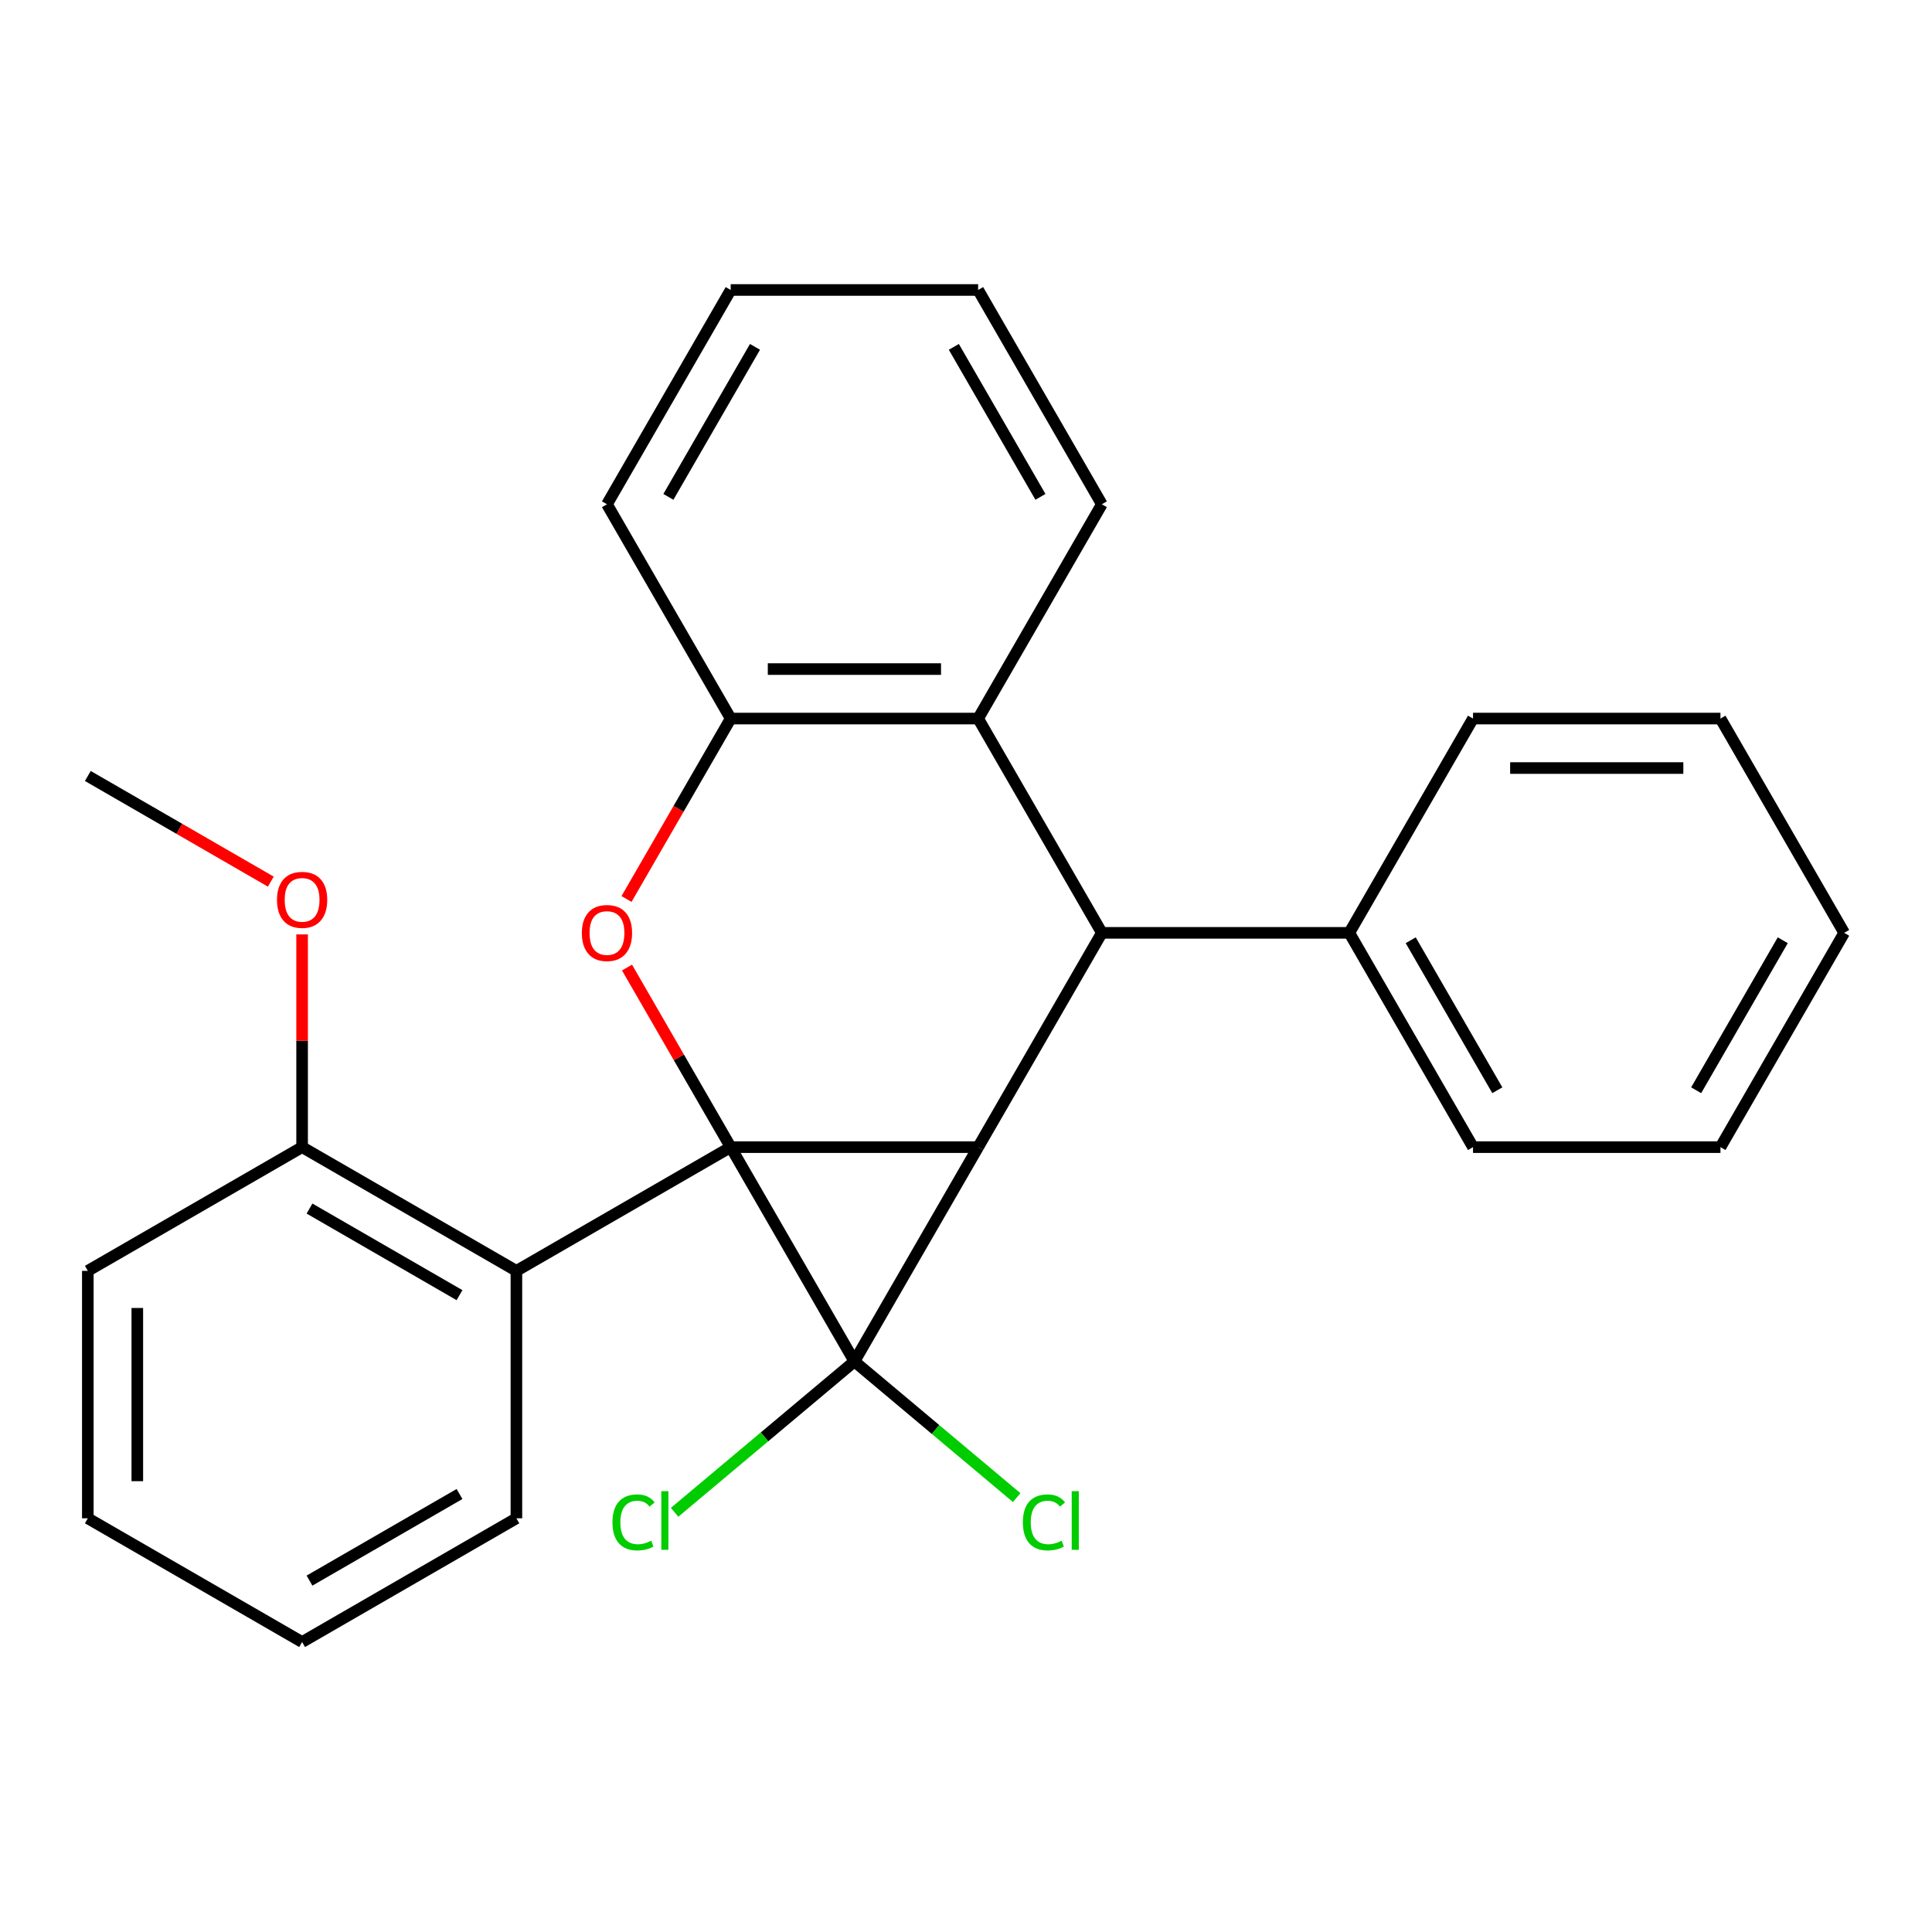 <?xml version='1.0' encoding='iso-8859-1'?>
<svg version='1.1' baseProfile='full'
              xmlns='http://www.w3.org/2000/svg'
                      xmlns:rdkit='http://www.rdkit.org/xml'
                      xmlns:xlink='http://www.w3.org/1999/xlink'
                  xml:space='preserve'
width='1000px' height='1000px' viewBox='0 0 1000 1000'>
<!-- END OF HEADER -->
<rect style='opacity:1.0;fill:#FFFFFF;stroke:none' width='1000' height='1000' x='0' y='0'> </rect>
<path class='bond-0' d='M 378.205,593.758 L 506.281,593.758' style='fill:none;fill-rule:evenodd;stroke:#000000;stroke-width:6px;stroke-linecap:butt;stroke-linejoin:miter;stroke-opacity:1' />
<path class='bond-1' d='M 378.205,593.758 L 442.243,704.675' style='fill:none;fill-rule:evenodd;stroke:#000000;stroke-width:6px;stroke-linecap:butt;stroke-linejoin:miter;stroke-opacity:1' />
<path class='bond-2' d='M 378.205,593.758 L 351.371,547.28' style='fill:none;fill-rule:evenodd;stroke:#000000;stroke-width:6px;stroke-linecap:butt;stroke-linejoin:miter;stroke-opacity:1' />
<path class='bond-2' d='M 351.371,547.28 L 324.537,500.803' style='fill:none;fill-rule:evenodd;stroke:#FF0000;stroke-width:6px;stroke-linecap:butt;stroke-linejoin:miter;stroke-opacity:1' />
<path class='bond-4' d='M 378.205,593.758 L 267.288,657.796' style='fill:none;fill-rule:evenodd;stroke:#000000;stroke-width:6px;stroke-linecap:butt;stroke-linejoin:miter;stroke-opacity:1' />
<path class='bond-3' d='M 506.281,593.758 L 570.318,482.841' style='fill:none;fill-rule:evenodd;stroke:#000000;stroke-width:6px;stroke-linecap:butt;stroke-linejoin:miter;stroke-opacity:1' />
<path class='bond-26' d='M 506.281,593.758 L 442.243,704.675' style='fill:none;fill-rule:evenodd;stroke:#000000;stroke-width:6px;stroke-linecap:butt;stroke-linejoin:miter;stroke-opacity:1' />
<path class='bond-7' d='M 442.243,704.675 L 395.708,743.722' style='fill:none;fill-rule:evenodd;stroke:#000000;stroke-width:6px;stroke-linecap:butt;stroke-linejoin:miter;stroke-opacity:1' />
<path class='bond-7' d='M 395.708,743.722 L 349.173,782.769' style='fill:none;fill-rule:evenodd;stroke:#00CC00;stroke-width:6px;stroke-linecap:butt;stroke-linejoin:miter;stroke-opacity:1' />
<path class='bond-8' d='M 442.243,704.675 L 484.238,739.913' style='fill:none;fill-rule:evenodd;stroke:#000000;stroke-width:6px;stroke-linecap:butt;stroke-linejoin:miter;stroke-opacity:1' />
<path class='bond-8' d='M 484.238,739.913 L 526.233,775.15' style='fill:none;fill-rule:evenodd;stroke:#00CC00;stroke-width:6px;stroke-linecap:butt;stroke-linejoin:miter;stroke-opacity:1' />
<path class='bond-6' d='M 324.283,465.319 L 351.244,418.622' style='fill:none;fill-rule:evenodd;stroke:#FF0000;stroke-width:6px;stroke-linecap:butt;stroke-linejoin:miter;stroke-opacity:1' />
<path class='bond-6' d='M 351.244,418.622 L 378.205,371.924' style='fill:none;fill-rule:evenodd;stroke:#000000;stroke-width:6px;stroke-linecap:butt;stroke-linejoin:miter;stroke-opacity:1' />
<path class='bond-9' d='M 570.318,482.841 L 698.394,482.841' style='fill:none;fill-rule:evenodd;stroke:#000000;stroke-width:6px;stroke-linecap:butt;stroke-linejoin:miter;stroke-opacity:1' />
<path class='bond-27' d='M 570.318,482.841 L 506.281,371.924' style='fill:none;fill-rule:evenodd;stroke:#000000;stroke-width:6px;stroke-linecap:butt;stroke-linejoin:miter;stroke-opacity:1' />
<path class='bond-10' d='M 267.288,657.796 L 156.371,593.758' style='fill:none;fill-rule:evenodd;stroke:#000000;stroke-width:6px;stroke-linecap:butt;stroke-linejoin:miter;stroke-opacity:1' />
<path class='bond-10' d='M 237.843,670.373 L 160.201,625.547' style='fill:none;fill-rule:evenodd;stroke:#000000;stroke-width:6px;stroke-linecap:butt;stroke-linejoin:miter;stroke-opacity:1' />
<path class='bond-11' d='M 267.288,657.796 L 267.288,785.871' style='fill:none;fill-rule:evenodd;stroke:#000000;stroke-width:6px;stroke-linecap:butt;stroke-linejoin:miter;stroke-opacity:1' />
<path class='bond-5' d='M 506.281,371.924 L 378.205,371.924' style='fill:none;fill-rule:evenodd;stroke:#000000;stroke-width:6px;stroke-linecap:butt;stroke-linejoin:miter;stroke-opacity:1' />
<path class='bond-5' d='M 487.069,346.309 L 397.416,346.309' style='fill:none;fill-rule:evenodd;stroke:#000000;stroke-width:6px;stroke-linecap:butt;stroke-linejoin:miter;stroke-opacity:1' />
<path class='bond-13' d='M 506.281,371.924 L 570.318,261.008' style='fill:none;fill-rule:evenodd;stroke:#000000;stroke-width:6px;stroke-linecap:butt;stroke-linejoin:miter;stroke-opacity:1' />
<path class='bond-14' d='M 378.205,371.924 L 314.167,261.008' style='fill:none;fill-rule:evenodd;stroke:#000000;stroke-width:6px;stroke-linecap:butt;stroke-linejoin:miter;stroke-opacity:1' />
<path class='bond-16' d='M 698.394,482.841 L 762.432,593.758' style='fill:none;fill-rule:evenodd;stroke:#000000;stroke-width:6px;stroke-linecap:butt;stroke-linejoin:miter;stroke-opacity:1' />
<path class='bond-16' d='M 730.183,486.671 L 775.01,564.313' style='fill:none;fill-rule:evenodd;stroke:#000000;stroke-width:6px;stroke-linecap:butt;stroke-linejoin:miter;stroke-opacity:1' />
<path class='bond-17' d='M 698.394,482.841 L 762.432,371.924' style='fill:none;fill-rule:evenodd;stroke:#000000;stroke-width:6px;stroke-linecap:butt;stroke-linejoin:miter;stroke-opacity:1' />
<path class='bond-12' d='M 156.371,593.758 L 156.371,538.701' style='fill:none;fill-rule:evenodd;stroke:#000000;stroke-width:6px;stroke-linecap:butt;stroke-linejoin:miter;stroke-opacity:1' />
<path class='bond-12' d='M 156.371,538.701 L 156.371,483.644' style='fill:none;fill-rule:evenodd;stroke:#FF0000;stroke-width:6px;stroke-linecap:butt;stroke-linejoin:miter;stroke-opacity:1' />
<path class='bond-15' d='M 156.371,593.758 L 45.455,657.796' style='fill:none;fill-rule:evenodd;stroke:#000000;stroke-width:6px;stroke-linecap:butt;stroke-linejoin:miter;stroke-opacity:1' />
<path class='bond-19' d='M 267.288,785.871 L 156.371,849.909' style='fill:none;fill-rule:evenodd;stroke:#000000;stroke-width:6px;stroke-linecap:butt;stroke-linejoin:miter;stroke-opacity:1' />
<path class='bond-19' d='M 237.843,773.294 L 160.201,818.12' style='fill:none;fill-rule:evenodd;stroke:#000000;stroke-width:6px;stroke-linecap:butt;stroke-linejoin:miter;stroke-opacity:1' />
<path class='bond-18' d='M 140.169,456.328 L 92.812,428.986' style='fill:none;fill-rule:evenodd;stroke:#FF0000;stroke-width:6px;stroke-linecap:butt;stroke-linejoin:miter;stroke-opacity:1' />
<path class='bond-18' d='M 92.812,428.986 L 45.455,401.644' style='fill:none;fill-rule:evenodd;stroke:#000000;stroke-width:6px;stroke-linecap:butt;stroke-linejoin:miter;stroke-opacity:1' />
<path class='bond-20' d='M 570.318,261.008 L 506.281,150.091' style='fill:none;fill-rule:evenodd;stroke:#000000;stroke-width:6px;stroke-linecap:butt;stroke-linejoin:miter;stroke-opacity:1' />
<path class='bond-20' d='M 538.529,257.178 L 493.703,179.536' style='fill:none;fill-rule:evenodd;stroke:#000000;stroke-width:6px;stroke-linecap:butt;stroke-linejoin:miter;stroke-opacity:1' />
<path class='bond-21' d='M 314.167,261.008 L 378.205,150.091' style='fill:none;fill-rule:evenodd;stroke:#000000;stroke-width:6px;stroke-linecap:butt;stroke-linejoin:miter;stroke-opacity:1' />
<path class='bond-21' d='M 345.956,257.178 L 390.783,179.536' style='fill:none;fill-rule:evenodd;stroke:#000000;stroke-width:6px;stroke-linecap:butt;stroke-linejoin:miter;stroke-opacity:1' />
<path class='bond-28' d='M 45.455,657.796 L 45.455,785.871' style='fill:none;fill-rule:evenodd;stroke:#000000;stroke-width:6px;stroke-linecap:butt;stroke-linejoin:miter;stroke-opacity:1' />
<path class='bond-28' d='M 71.07,677.007 L 71.07,766.66' style='fill:none;fill-rule:evenodd;stroke:#000000;stroke-width:6px;stroke-linecap:butt;stroke-linejoin:miter;stroke-opacity:1' />
<path class='bond-22' d='M 762.432,593.758 L 890.508,593.758' style='fill:none;fill-rule:evenodd;stroke:#000000;stroke-width:6px;stroke-linecap:butt;stroke-linejoin:miter;stroke-opacity:1' />
<path class='bond-23' d='M 762.432,371.924 L 890.508,371.924' style='fill:none;fill-rule:evenodd;stroke:#000000;stroke-width:6px;stroke-linecap:butt;stroke-linejoin:miter;stroke-opacity:1' />
<path class='bond-23' d='M 781.643,397.539 L 871.296,397.539' style='fill:none;fill-rule:evenodd;stroke:#000000;stroke-width:6px;stroke-linecap:butt;stroke-linejoin:miter;stroke-opacity:1' />
<path class='bond-24' d='M 156.371,849.909 L 45.455,785.871' style='fill:none;fill-rule:evenodd;stroke:#000000;stroke-width:6px;stroke-linecap:butt;stroke-linejoin:miter;stroke-opacity:1' />
<path class='bond-29' d='M 506.281,150.091 L 378.205,150.091' style='fill:none;fill-rule:evenodd;stroke:#000000;stroke-width:6px;stroke-linecap:butt;stroke-linejoin:miter;stroke-opacity:1' />
<path class='bond-30' d='M 890.508,593.758 L 954.545,482.841' style='fill:none;fill-rule:evenodd;stroke:#000000;stroke-width:6px;stroke-linecap:butt;stroke-linejoin:miter;stroke-opacity:1' />
<path class='bond-30' d='M 877.93,564.313 L 922.756,486.671' style='fill:none;fill-rule:evenodd;stroke:#000000;stroke-width:6px;stroke-linecap:butt;stroke-linejoin:miter;stroke-opacity:1' />
<path class='bond-25' d='M 890.508,371.924 L 954.545,482.841' style='fill:none;fill-rule:evenodd;stroke:#000000;stroke-width:6px;stroke-linecap:butt;stroke-linejoin:miter;stroke-opacity:1' />
<path  class='atom-3' d='M 301.167 482.921
Q 301.167 476.121, 304.527 472.321
Q 307.887 468.521, 314.167 468.521
Q 320.447 468.521, 323.807 472.321
Q 327.167 476.121, 327.167 482.921
Q 327.167 489.801, 323.767 493.721
Q 320.367 497.601, 314.167 497.601
Q 307.927 497.601, 304.527 493.721
Q 301.167 489.841, 301.167 482.921
M 314.167 494.401
Q 318.487 494.401, 320.807 491.521
Q 323.167 488.601, 323.167 482.921
Q 323.167 477.361, 320.807 474.561
Q 318.487 471.721, 314.167 471.721
Q 309.847 471.721, 307.487 474.521
Q 305.167 477.321, 305.167 482.921
Q 305.167 488.641, 307.487 491.521
Q 309.847 494.401, 314.167 494.401
' fill='#FF0000'/>
<path  class='atom-8' d='M 317.011 787.98
Q 317.011 780.94, 320.291 777.26
Q 323.611 773.54, 329.891 773.54
Q 335.731 773.54, 338.851 777.66
L 336.211 779.82
Q 333.931 776.82, 329.891 776.82
Q 325.611 776.82, 323.331 779.7
Q 321.091 782.54, 321.091 787.98
Q 321.091 793.58, 323.411 796.46
Q 325.771 799.34, 330.331 799.34
Q 333.451 799.34, 337.091 797.46
L 338.211 800.46
Q 336.731 801.42, 334.491 801.98
Q 332.251 802.54, 329.771 802.54
Q 323.611 802.54, 320.291 798.78
Q 317.011 795.02, 317.011 787.98
' fill='#00CC00'/>
<path  class='atom-8' d='M 342.291 771.82
L 345.971 771.82
L 345.971 802.18
L 342.291 802.18
L 342.291 771.82
' fill='#00CC00'/>
<path  class='atom-9' d='M 529.434 787.98
Q 529.434 780.94, 532.714 777.26
Q 536.034 773.54, 542.314 773.54
Q 548.154 773.54, 551.274 777.66
L 548.634 779.82
Q 546.354 776.82, 542.314 776.82
Q 538.034 776.82, 535.754 779.7
Q 533.514 782.54, 533.514 787.98
Q 533.514 793.58, 535.834 796.46
Q 538.194 799.34, 542.754 799.34
Q 545.874 799.34, 549.514 797.46
L 550.634 800.46
Q 549.154 801.42, 546.914 801.98
Q 544.674 802.54, 542.194 802.54
Q 536.034 802.54, 532.714 798.78
Q 529.434 795.02, 529.434 787.98
' fill='#00CC00'/>
<path  class='atom-9' d='M 554.714 771.82
L 558.394 771.82
L 558.394 802.18
L 554.714 802.18
L 554.714 771.82
' fill='#00CC00'/>
<path  class='atom-13' d='M 143.371 465.762
Q 143.371 458.962, 146.731 455.162
Q 150.091 451.362, 156.371 451.362
Q 162.651 451.362, 166.011 455.162
Q 169.371 458.962, 169.371 465.762
Q 169.371 472.642, 165.971 476.562
Q 162.571 480.442, 156.371 480.442
Q 150.131 480.442, 146.731 476.562
Q 143.371 472.682, 143.371 465.762
M 156.371 477.242
Q 160.691 477.242, 163.011 474.362
Q 165.371 471.442, 165.371 465.762
Q 165.371 460.202, 163.011 457.402
Q 160.691 454.562, 156.371 454.562
Q 152.051 454.562, 149.691 457.362
Q 147.371 460.162, 147.371 465.762
Q 147.371 471.482, 149.691 474.362
Q 152.051 477.242, 156.371 477.242
' fill='#FF0000'/>
</svg>
